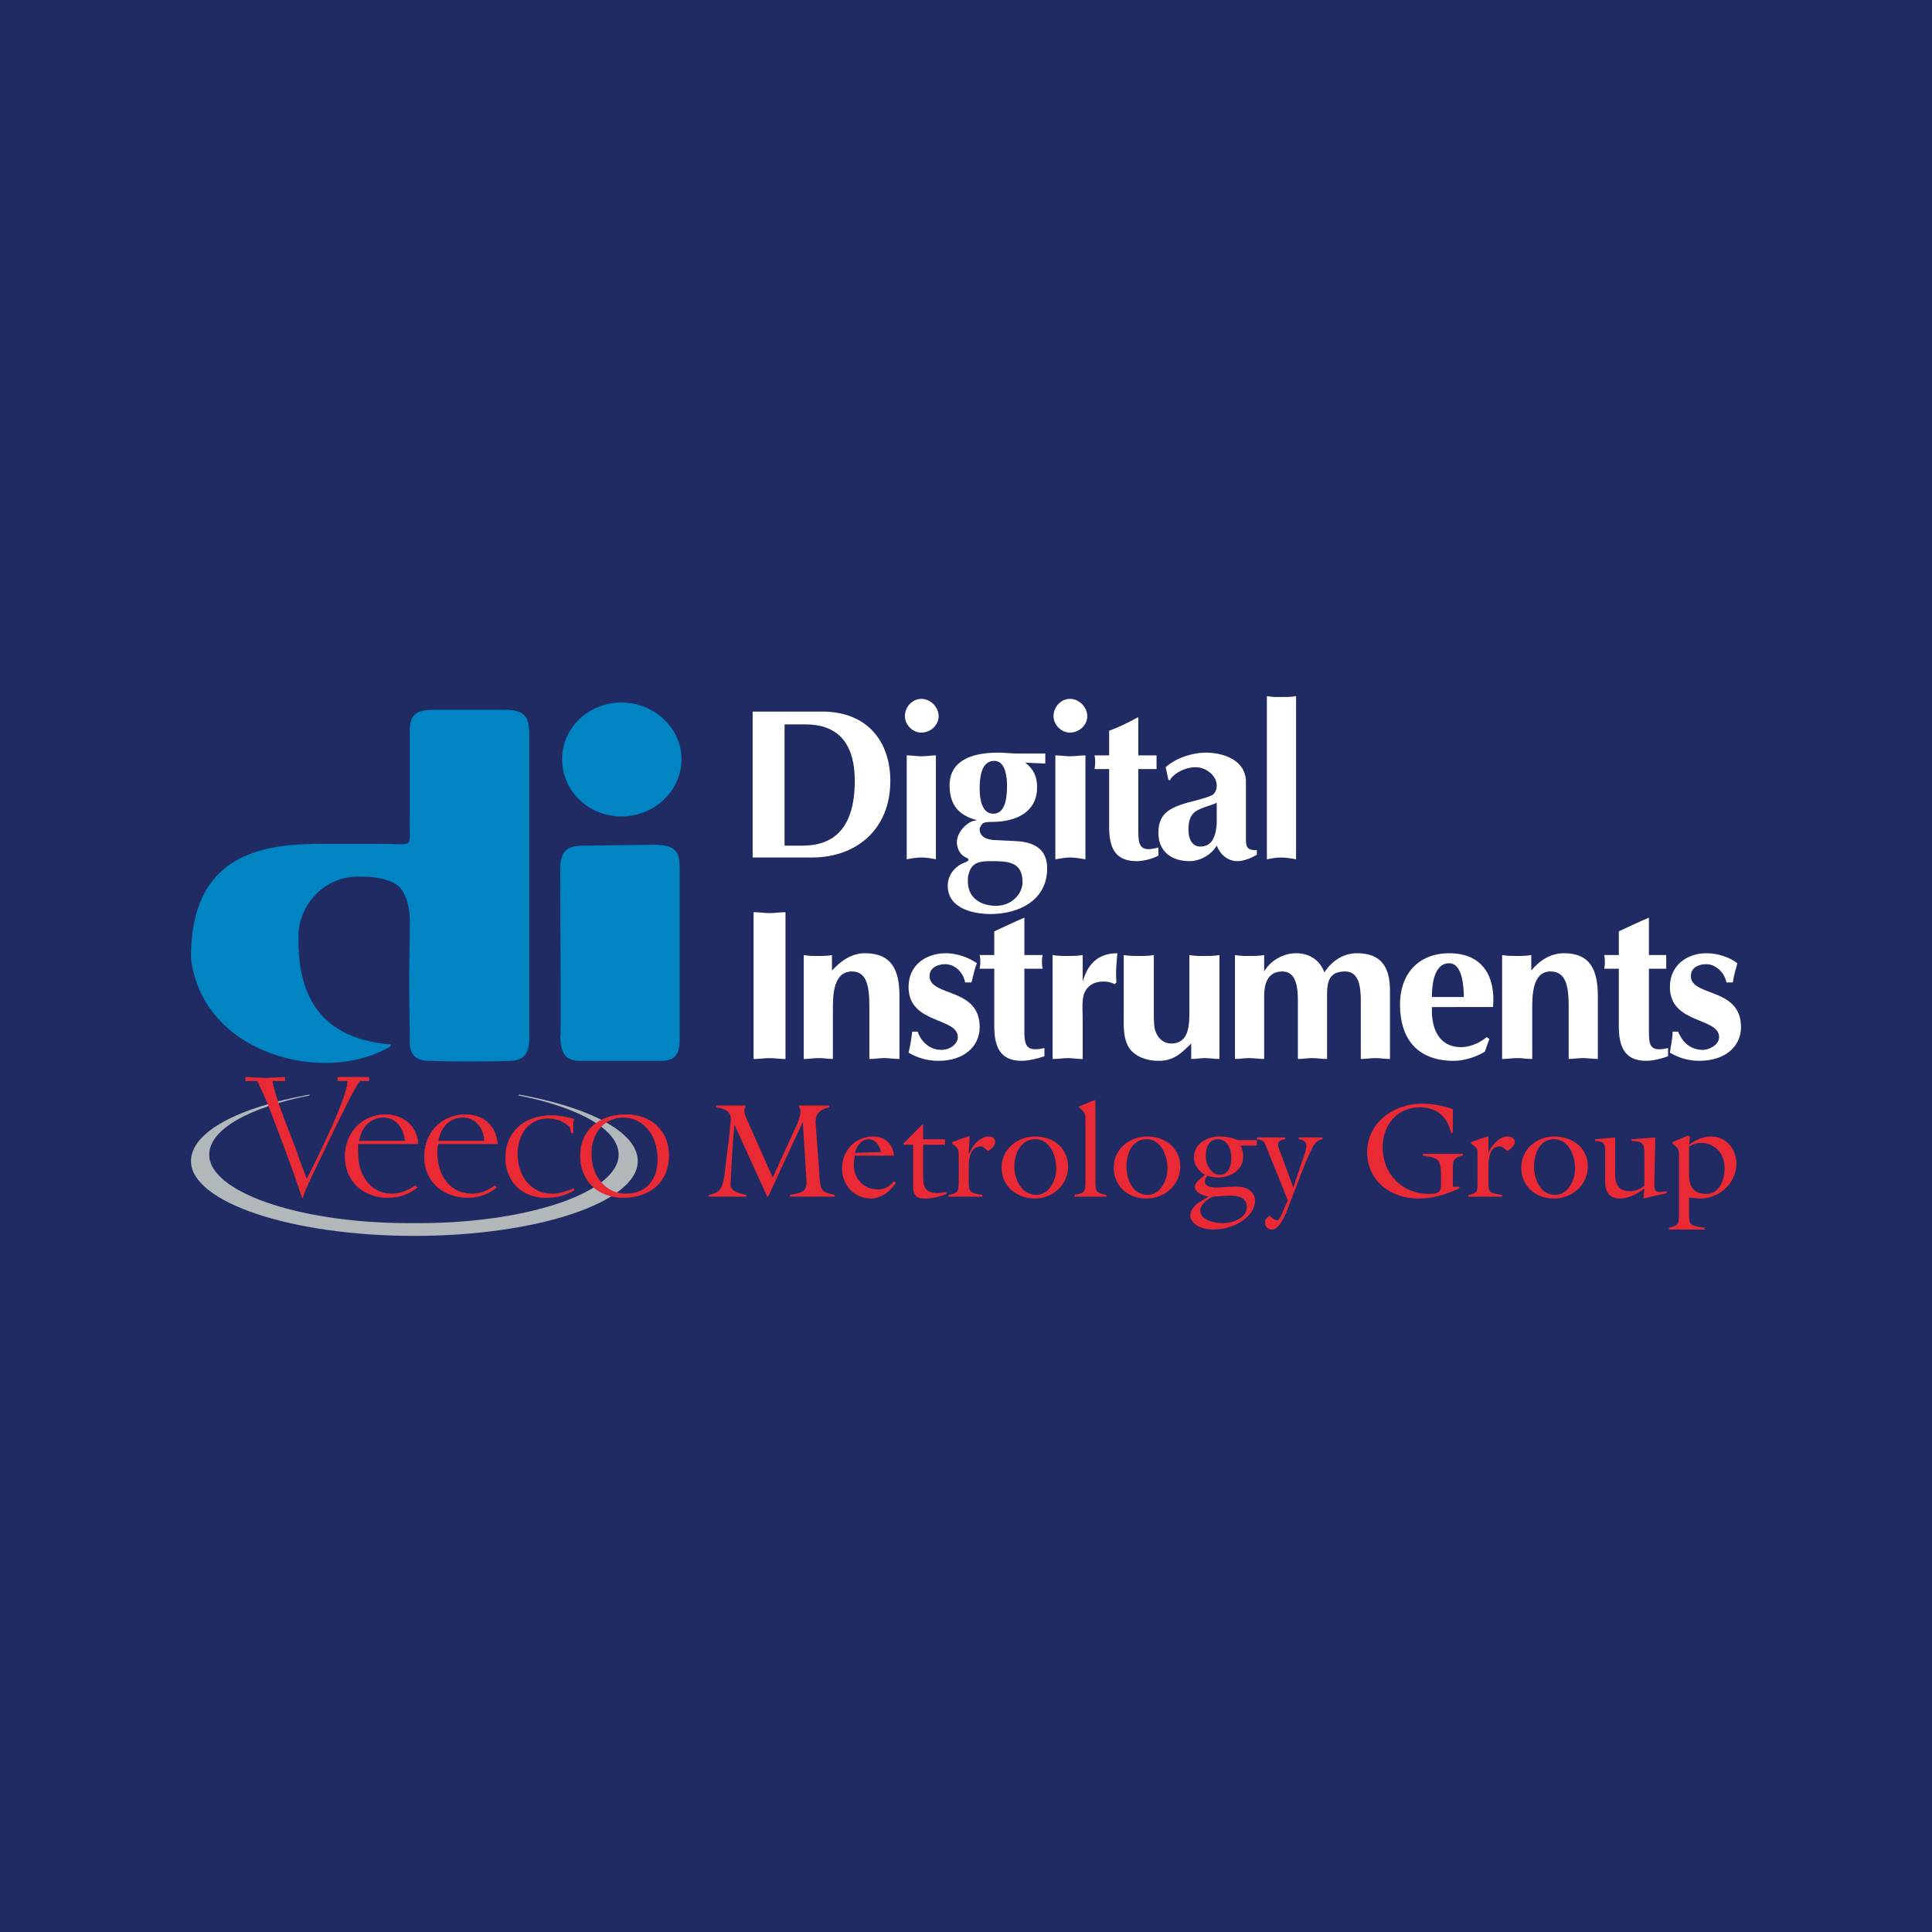 <?xml version="1.0" encoding="utf-8"?>
<!-- Generator: Adobe Illustrator 13.0.0, SVG Export Plug-In . SVG Version: 6.00 Build 14948)  -->
<!DOCTYPE svg PUBLIC "-//W3C//DTD SVG 1.0//EN" "http://www.w3.org/TR/2001/REC-SVG-20010904/DTD/svg10.dtd">
<svg version="1.0" id="Layer_1" xmlns="http://www.w3.org/2000/svg" xmlns:xlink="http://www.w3.org/1999/xlink" x="0px" y="0px"
	 width="192.756px" height="192.756px" viewBox="0 0 192.756 192.756" enable-background="new 0 0 192.756 192.756"
	 xml:space="preserve">
<g>
	<polygon fill-rule="evenodd" clip-rule="evenodd" fill="#202B64" points="0,0 192.756,0 192.756,192.756 0,192.756 0,0 	"/>
	<path fill-rule="evenodd" clip-rule="evenodd" fill="#0084C2" d="M50.349,70.816c1.819,0,2.457,0.546,2.457,2.365v30.383
		c0,1.729-0.638,2.365-2.365,2.273c-0.273,0.092-6.459,0.092-7.187,0c-1.82,0.092-2.456-0.545-2.365-2.273
		c-0.091-5.641-0.091-5.914,0-10.371c-0.091-0.182,0.364-2.911-0.91-4.548c-0.545-0.728-2.092-1.182-3.82-1.182
		c-1.365,0-0.091,0-0.091,0c-4.003-0.182-6.186,3.184-6.277,5.549c-0.182,5.185,1.273,10.552,9.188,11.189v0.182
		c-6.459,3.912-18.739,0.91-19.922-8.733c-0.091-10.37,7.004-11.371,12.462-11.462c2.911,0,6.277,0,6.459,0
		c3.548,0,2.82,0.637,2.911-2.729v-8.278c-0.091-1.819,0.545-2.365,2.365-2.365C43.162,70.816,44.344,70.816,50.349,70.816
		L50.349,70.816z"/>
	<path fill-rule="evenodd" clip-rule="evenodd" fill="#0084C2" d="M58.263,84.37l7.277-0.091c1.819,0.091,2.274,0.637,2.274,2.365
		v16.92c0,1.729-0.455,2.365-2.274,2.273h-7.277c-1.728,0.092-2.274-0.545-2.365-2.273c0.091,0,0-10.644,0-16.829
		C55.898,84.916,56.535,84.37,58.263,84.37L58.263,84.37z"/>
	<path fill-rule="evenodd" clip-rule="evenodd" fill="#0084C2" d="M56.079,75.728c0-3.093,2.639-5.64,5.913-5.64
		c3.275,0,6.004,2.547,6.004,5.64c0,3.184-2.729,5.731-6.004,5.731C58.718,81.459,56.079,78.912,56.079,75.728L56.079,75.728z"/>
	<path fill-rule="evenodd" clip-rule="evenodd" fill="#FFFFFF" d="M78.276,72.271h2.092c3.001,0,4.912,1.638,4.912,5.64
		c0,4.912-2.275,6.458-5.186,6.458h-1.819V72.271L78.276,72.271z M75.092,70.998v14.555h5.913c4.457,0,7.823-2.82,7.823-7.641
		c0-3.548-1.91-6.732-6.458-6.914H75.092L75.092,70.998z"/>
	<path fill-rule="evenodd" clip-rule="evenodd" fill="#FFFFFF" d="M90.465,75.364c0.455,0,1,0.091,1.455,0.091
		c0.546,0,1-0.091,1.456-0.091v10.371c-0.455-0.091-0.91-0.182-1.456-0.182c-0.455,0-1,0.091-1.455,0.182V75.364L90.465,75.364z
		 M91.92,69.725c0.91,0,1.729,0.818,1.729,1.728c0,0.91-0.819,1.638-1.729,1.638s-1.637-0.819-1.637-1.638
		C90.283,70.543,91.011,69.725,91.92,69.725L91.92,69.725z"/>
	<path fill-rule="evenodd" clip-rule="evenodd" fill="#FFFFFF" d="M96.651,87.19c0.273-1.182,1.182-1.273,2.183-1.273
		c1.638,0,3.185,0,3.185,2.092c0,1.183-1.093,2.365-2.639,2.365c-1.455,0-2.82-0.728-2.82-2.457
		C96.56,87.736,96.56,87.372,96.651,87.19L96.651,87.19z M104.292,75.182h-2.638c-0.729,0-1.455-0.09-2.093-0.09
		c-2.819,0-4.821,0.91-4.821,3.274c0,1.911,0.909,3.002,2.729,3.457l-0.364,0.091c-0.728,0.182-1.637,1.183-1.637,2.093
		c0,0.728,0.363,1.364,1.091,1.637l0.091,0.182l-0.273,0.182c-1.091,0.363-1.819,1.273-1.819,2.365c0,2.274,2.547,2.82,4.275,2.82
		c2.82,0,5.641-1.365,5.641-4.549c0-1.546-0.819-2.637-3.185-2.729l-1.819-0.091c-0.91,0-1.729-0.273-1.729-1.092
		c0-0.182,0.183-0.455,0.273-0.546c0.182-0.182,0.728-0.182,0.909-0.182c2.639,0,4.549-1.091,4.549-3.457
		c0-1.092-0.364-1.819-1.183-2.456l2.001,0.091V75.182L104.292,75.182z M97.742,78.73c0-1,0.091-2.82,1.456-2.82
		c1.091,0,1.273,1.546,1.273,2.456c0,1-0.091,2.82-1.365,2.82C97.925,81.187,97.742,79.64,97.742,78.73L97.742,78.73z"/>
	<path fill-rule="evenodd" clip-rule="evenodd" fill="#FFFFFF" d="M105.293,75.364c0.545,0,1,0.091,1.455,0.091
		c0.547,0,1.001-0.091,1.547-0.091v10.371c-0.546-0.091-1-0.182-1.547-0.182c-0.455,0-0.91,0.091-1.455,0.182V75.364L105.293,75.364
		z M106.748,69.725c0.91,0,1.729,0.818,1.729,1.728c0,0.91-0.818,1.638-1.729,1.638s-1.637-0.819-1.637-1.638
		C105.111,70.543,105.838,69.725,106.748,69.725L106.748,69.725z"/>
	<path fill-rule="evenodd" clip-rule="evenodd" fill="#FFFFFF" d="M113.57,82.824c0,1.456,0.092,2.274,2.002,1.728v0.819
		c-0.729,0.364-1.547,0.546-2.184,0.546c-2.274,0-2.729-1.546-2.729-3.457v-5.731h-1.456c0.091-0.546,0.091-0.91,0-1.365h1.456
		v-2.456c1.001-0.364,1.91-0.819,2.91-1.365v3.82h1.82c0,0.455,0,0.819,0,1.365h-1.82V82.824L113.57,82.824z"/>
	<path fill-rule="evenodd" clip-rule="evenodd" fill="#FFFFFF" d="M121.394,82.187c-0.091,1.091-0.363,2.274-1.638,2.274
		c-0.909,0-1.183-0.91-1.183-1.638s0.092-1.365,0.638-1.819c0.637-0.455,1.637-0.636,2.183-0.91V82.187L121.394,82.187z
		 M124.305,78.002c0-2.184-2.273-2.911-4.002-2.911c-1.365,0-3.003,0.545-4.003,1.455l0.273,1.274h0.182
		c0.091-0.364,1.183-1.274,2.547-1.274c1.001,0,2.092,0.819,2.092,1.819c0,0.364-0.091,0.637-0.363,0.91
		c-0.455,0.273-1.001,0.364-1.547,0.546c-2.638,0.637-3.911,1.183-3.911,3.275c0,1.819,1.273,2.82,3.093,2.82
		c1.091,0,2.183-0.636,2.729-1.546c0.364,0.91,1.092,1.546,2.093,1.546c0.637,0,1.455-0.364,1.91-0.636v-0.455
		c-0.818,0-1.092-0.182-1.092-1V78.002L124.305,78.002z"/>
	<path fill-rule="evenodd" clip-rule="evenodd" fill="#FFFFFF" d="M129.309,85.735c-0.455-0.091-1.001-0.182-1.456-0.182
		c-0.546,0-1.001,0.091-1.455,0.182V69.452c0.454,0.091,0.909,0.091,1.455,0.091c0.455,0,1.001,0,1.456-0.091V85.735L129.309,85.735
		z"/>
	<path fill-rule="evenodd" clip-rule="evenodd" fill="#FFFFFF" d="M75.183,91.011c0.545,0,1.091,0.091,1.638,0.091
		c0.455,0,1-0.091,1.546-0.091v14.646c-0.545,0-1.091-0.09-1.546-0.09c-0.546,0-1.092,0.09-1.638,0.09V91.011L75.183,91.011z"/>
	<path fill-rule="evenodd" clip-rule="evenodd" fill="#FFFFFF" d="M80.186,95.286c0.455,0.091,0.91,0.091,1.456,0.091
		c0.455,0,0.91,0,1.364-0.091v1.547c0.91-1.001,2.002-1.729,3.275-1.729c2.729,0,3.457,1.729,3.457,4.274v6.277
		c-0.546,0-1-0.09-1.546-0.09c-0.455,0-0.91,0.09-1.455,0.09v-5.275c0-2.002-0.273-3.457-1.729-3.457
		c-1.911,0-1.911,2.455-1.911,3.82v4.912c-0.455,0-0.91-0.09-1.455-0.09c-0.455,0-1.001,0.09-1.456,0.09V95.286L80.186,95.286z"/>
	<path fill-rule="evenodd" clip-rule="evenodd" fill="#FFFFFF" d="M91.557,102.928c0.364,1.092,1.273,1.818,2.365,1.818
		c0.819,0,1.638-0.545,1.638-1.273c0-2-4.912-1.273-4.912-5.002c0-2.185,1.728-3.366,3.729-3.366c1,0,2.183,0.364,3.093,1
		c-0.273,0.637-0.364,1.274-0.546,1.911h-0.637c-0.182-1.001-1-1.819-2.001-1.819c-0.728,0-1.546,0.363-1.546,1.183
		c0,2.092,5.003,1.092,5.003,5.094c0,1.91-1.546,3.365-4.093,3.365c-1.092,0-2.092-0.271-3.001-0.818
		c0.182-0.729,0.273-1.365,0.363-2.092H91.557L91.557,102.928z"/>
	<path fill-rule="evenodd" clip-rule="evenodd" fill="#FFFFFF" d="M102.2,102.746c0,1.455,0.091,2.273,2.001,1.818v0.818
		c-0.818,0.273-1.638,0.455-2.274,0.455c-2.183,0-2.729-1.455-2.729-3.455v-5.732h-1.456c0.091-0.455,0.091-0.91,0-1.365h1.456
		v-2.365c1.001-0.455,1.91-0.91,3.002-1.364v3.729h1.819c-0.091,0.455-0.091,0.91,0,1.365H102.2V102.746L102.2,102.746z"/>
	<path fill-rule="evenodd" clip-rule="evenodd" fill="#FFFFFF" d="M105.02,95.286c0.546,0.091,1.001,0.091,1.547,0.091
		c0.455,0,0.909,0,1.455-0.091v2.638c0.455-1.546,1.364-2.819,3.457-2.819c-0.091,1-0.182,2.001-0.091,2.911l-0.182,0.182
		c-0.273-0.182-0.729-0.273-1.092-0.273c-1.001,0-1.729,0.455-2.001,1.365c-0.183,0.637-0.092,1.82-0.092,2.455v3.912
		c-0.546,0-1-0.09-1.455-0.09c-0.546,0-1.001,0.09-1.547,0.09V95.286L105.02,95.286z"/>
	<path fill-rule="evenodd" clip-rule="evenodd" fill="#FFFFFF" d="M121.667,105.656c-0.455,0-1.001-0.09-1.455-0.09
		c-0.456,0-0.91,0.09-1.365,0.09v-1.547c-1.092,1.092-1.819,1.729-3.274,1.729c-1.092,0-2.274-0.363-2.911-1.273
		c-0.637-1-0.546-2.273-0.546-3.365v-5.913c0.546,0.091,1.001,0.091,1.455,0.091c0.546,0,1.001,0,1.547-0.091v5.913
		c0,0.455,0,1.363,0.182,1.729c0.273,0.727,0.819,1.182,1.547,1.182c1.819,0,1.819-1.91,1.819-3.273v-5.55
		c0.546,0.091,1,0.091,1.547,0.091c0.454,0,0.909,0,1.455-0.091V105.656L121.667,105.656z"/>
	<path fill-rule="evenodd" clip-rule="evenodd" fill="#FFFFFF" d="M123.213,95.286c0.455,0.091,0.91,0.091,1.456,0.091
		c0.454,0,1,0,1.455-0.091v1.638c0.638-1.092,1.911-1.819,3.185-1.819s2.364,0.636,2.819,1.91c0.728-1.092,1.819-1.91,3.275-1.91
		c2.456,0,3.274,1.455,3.274,3.729v6.822c-0.455,0-1.001-0.09-1.455-0.09c-0.455,0-1.001,0.09-1.456,0.09v-5.82
		c0-1.365-0.182-2.912-1.546-2.912c-1.547,0-1.819,0.91-1.819,2.273v6.459c-0.455,0-1.001-0.09-1.456-0.09
		c-0.546,0-1.001,0.09-1.455,0.09v-5.82c0-1.365-0.182-2.912-1.547-2.912c-1.546,0-1.819,1.365-1.819,2.455v6.277
		c-0.455,0-1.001-0.09-1.455-0.09c-0.546,0-1.001,0.09-1.456,0.09V95.286L123.213,95.286z"/>
	<path fill-rule="evenodd" clip-rule="evenodd" fill="#FFFFFF" d="M142.862,99.471c0-1.182,0.182-3.366,1.729-3.366
		c1.273,0,1.455,2.184,1.455,3.366H142.862L142.862,99.471z M148.957,100.471c0.273-3.002-1.001-5.366-4.366-5.366
		c-3.093,0-4.912,2.092-4.912,5.095c0,3.547,1.819,5.639,5.367,5.639c1,0,2.183-0.363,3.093-0.908l0.455-1.275l-0.273-0.182
		c-0.637,0.547-1.638,1.002-2.547,1.002c-2.184,0-3.002-1.82-2.911-4.004H148.957L148.957,100.471z"/>
	<path fill-rule="evenodd" clip-rule="evenodd" fill="#FFFFFF" d="M149.866,95.286c0.456,0.091,1.001,0.091,1.456,0.091
		s0.909,0,1.455-0.091v1.547c0.819-1.001,1.91-1.729,3.275-1.729c2.638,0,3.365,1.729,3.365,4.274v6.277c-0.454,0-1-0.09-1.455-0.09
		c-0.546,0-1.001,0.09-1.456,0.09v-5.275c0-2.002-0.272-3.457-1.819-3.457c-1.819,0-1.819,2.455-1.819,3.82v4.912
		c-0.545,0-1-0.09-1.455-0.09c-0.546,0-1.001,0.09-1.547,0.09V95.286L149.866,95.286z"/>
	<path fill-rule="evenodd" clip-rule="evenodd" fill="#FFFFFF" d="M164.513,102.746c0,1.455,0,2.273,1.91,1.818v0.818
		c-0.728,0.273-1.547,0.455-2.184,0.455c-2.183,0-2.729-1.455-2.729-3.455v-5.732h-1.456c0.091-0.455,0.091-0.91,0-1.365h1.456
		v-2.365c1-0.455,1.91-0.91,3.002-1.364v3.729h1.728c0,0.455,0,0.91,0,1.365h-1.728V102.746L164.513,102.746z"/>
	<path fill-rule="evenodd" clip-rule="evenodd" fill="#FFFFFF" d="M167.423,102.928c0.455,1.092,1.273,1.818,2.457,1.818
		c0.728,0,1.637-0.545,1.637-1.273c0-2-4.912-1.273-4.912-5.002c0-2.185,1.729-3.366,3.639-3.366c1.092,0,2.274,0.364,3.093,1
		c-0.182,0.637-0.363,1.274-0.454,1.911h-0.637c-0.183-1.001-1.092-1.819-2.002-1.819c-0.818,0-1.547,0.363-1.547,1.183
		c0,2.092,5.004,1.092,5.004,5.094c0,1.91-1.546,3.365-4.185,3.365c-1,0-2.001-0.271-2.911-0.818
		c0.091-0.729,0.272-1.365,0.272-2.092H167.423L167.423,102.928z"/>
	<path fill-rule="evenodd" clip-rule="evenodd" fill="#E92A35" d="M74.546,111.752c-0.091-0.184-0.455-1.002-0.182-1.273v-0.182
		h-2.911v0.182c0.728,0.09,1.547,0.363,1.456,1.273l-0.182,1.818l-0.455,3.73c-0.182,1.092-0.363,1.729-1.546,1.91v0.182h3.729
		v-0.182c-1.637-0.273-1.637-0.91-1.546-1.365c0.091-2.092,0.182-3.639,0.364-5.639l0,0l3.274,7.186h0.091l3.457-7.459l0,0
		l0.364,5.822c0.09,1.182-0.546,1.273-1.638,1.455v0.182h4.457v-0.182c-1.456-0.273-1.456-0.547-1.546-2.365l-0.364-4.912
		c0-0.91,0.546-1.273,1.365-1.455v-0.182h-3.001v0.182c0.272,0.271,0.091,0.908-0.183,1.637l-2.456,5.367L74.546,111.752
		L74.546,111.752z"/>
	<path fill-rule="evenodd" clip-rule="evenodd" fill="#E92A35" d="M85.28,115.025c0.181-0.637,0.637-1.363,1.364-1.363
		c0.728,0,1.092,0.637,1.273,1.273L85.28,115.025L85.28,115.025z M85.28,115.299h3.911c-0.091-1.182-0.91-1.91-2.092-1.91
		c-1.819,0-3.093,1.455-3.093,3.184c0,1.639,1.182,3.002,2.911,3.002c1,0,1.91-0.729,2.456-1.547l-0.182-0.182
		c-0.455,0.547-0.91,0.818-1.637,0.818c-1.546,0-2.457-1.273-2.365-2.637L85.28,115.299L85.28,115.299z"/>
	<path fill-rule="evenodd" clip-rule="evenodd" fill="#E92A35" d="M92.103,114.207h2.183v-0.545h-2.183v-1.455h-0.091l-1.91,1.91
		l0.091,0.09h0.91v3.639c0,1-0.091,1.729,1.183,1.729c0.819,0,1.456-0.182,2.183-0.455l-0.09-0.182
		c-0.273,0-0.546,0.092-0.819,0.092c-1.456,0-1.456-0.818-1.456-2.002V114.207L92.103,114.207z"/>
	<path fill-rule="evenodd" clip-rule="evenodd" fill="#E92A35" d="M96.651,116.482c0-0.184-0.091-2.002,1.091-2.094
		c0.273-0.09,0.637,0.273,0.818,0.455c0.364-0.182,0.729-0.545,0.729-0.91c0-0.363-0.273-0.545-0.637-0.545
		c-0.91,0-1.637,0.91-1.91,1.637h-0.091l0.091-1.637H96.56l-1.546,0.545v0.184c0.637,0.453,0.637,0.637,0.637,1.182v2.547
		c0,1.092-0.09,1.184-1,1.365v0.182h3.366v-0.182c-1.273-0.182-1.365-0.273-1.365-1.365V116.482L96.651,116.482z"/>
	<path fill-rule="evenodd" clip-rule="evenodd" fill="#E92A35" d="M106.566,116.391c0-1.82-1.455-3.002-3.274-3.002
		s-3.366,1.273-3.366,3.094c0,1.91,1.547,3.092,3.366,3.092C105.02,119.574,106.566,118.211,106.566,116.391L106.566,116.391z
		 M105.384,116.572c0,1.092-0.637,2.639-2.001,2.639c-1.456,0-2.184-1.547-2.184-2.82s0.637-2.729,2.093-2.729
		C104.747,113.662,105.384,115.299,105.384,116.572L105.384,116.572z"/>
	<path fill-rule="evenodd" clip-rule="evenodd" fill="#E92A35" d="M110.387,119.393v-0.182c-1.001-0.182-1.092-0.273-1.092-1.365
		v-8.004l-0.091-0.092l-1.546,0.637v0.092c0.637,0.545,0.637,0.727,0.637,1.273v6.094c0,1.092-0.091,1.184-1.092,1.365v0.182
		H110.387L110.387,119.393z"/>
	<path fill-rule="evenodd" clip-rule="evenodd" fill="#E92A35" d="M117.755,116.391c0-1.82-1.455-3.002-3.274-3.002
		s-3.366,1.273-3.366,3.094c0,1.91,1.456,3.092,3.275,3.092S117.755,118.211,117.755,116.391L117.755,116.391z M116.481,116.572
		c0,1.092-0.637,2.639-2.001,2.639c-1.456,0-2.093-1.547-2.093-2.82s0.546-2.729,2.002-2.729
		C115.845,113.662,116.481,115.299,116.481,116.572L116.481,116.572z"/>
	<path fill-rule="evenodd" clip-rule="evenodd" fill="#E92A35" d="M121.667,117.209c-0.546,0-1.364-0.637-1.364-1.91
		c0-0.729,0.272-1.637,1.183-1.637c1,0,1.364,1,1.364,1.91C122.85,116.299,122.576,117.209,121.667,117.209L121.667,117.209z
		 M122.395,119.301c0.272,0,2.001-0.182,2.001,1.092c0,1.184-1.455,1.639-2.456,1.639c-0.728,0-2.184-0.273-2.184-1.273
		c0-0.637,0.819-1.184,1.274-1.365L122.395,119.301L122.395,119.301z M121.303,118.482c-1.273,0-1.273-0.727-0.818-1.182
		c0.272,0.09,0.637,0.182,1.001,0.182c1.273,0,2.547-0.729,2.547-2.092c0-0.455-0.091-0.729-0.273-1.092h1.638v-0.547h-1.91
		c-0.637-0.271-1.183-0.363-1.819-0.363c-1.273,0-2.547,0.729-2.547,2.092c0,0.729,0.455,1.365,1.092,1.729
		c-0.273,0.273-1.001,0.729-1.001,1.184c0,0.637,0.909,0.908,1.364,1c-0.728,0.455-1.819,0.91-1.819,1.91
		c0,0.547,0.728,1.365,2.274,1.365c2.456,0,4.185-1.547,4.185-2.82c0-0.91-0.728-1.547-2.184-1.455L121.303,118.482L121.303,118.482
		z"/>
	<path fill-rule="evenodd" clip-rule="evenodd" fill="#E92A35" d="M128.489,119.756l-0.454,1.002c-0.092,0.271-0.364,1-0.638,1
		c-0.182,0-0.636-0.363-0.728-0.455c-0.272,0.182-0.454,0.363-0.454,0.637c0,0.455,0.272,0.729,0.636,0.729
		c0.546,0,0.91-0.455,1.456-1.639l2.001-5.184l0.637-1.365c0.273-0.455,0.455-0.729,1.001-0.818v-0.182h-2.365v0.182
		c1.001,0.182,0.909,0.637,0.273,2.365l-0.819,2.455l-1.273-3.457c-0.272-0.637-0.546-1.273,0.455-1.363v-0.182h-2.82v0.182
		c0.728,0.09,0.728,0.271,1.001,0.908L128.489,119.756L128.489,119.756z"/>
	<path fill-rule="evenodd" clip-rule="evenodd" fill="#E92A35" d="M144.954,118.393v-1.729c0-0.818,0-1.184,1.001-1.365v-0.182
		h-4.003v0.182c1.456,0.182,1.819,0.363,1.819,1.82v0.818c0,0.818,0,1.182-1.182,1.182c-2.729,0-4.64-2-4.64-4.639
		c0-2.273,1.455-4.002,3.729-4.002c1.638,0,2.729,0.908,3.093,2.547h0.182v-2.365c-1-0.363-2.092-0.547-3.093-0.547
		c-2.819,0-5.457,1.91-5.457,4.822c0,2.91,2.364,4.639,5.094,4.639c1.546,0,2.638-0.363,4.093-1v-0.182H144.954L144.954,118.393z"/>
	<path fill-rule="evenodd" clip-rule="evenodd" fill="#E92A35" d="M148.502,116.482c0-0.184-0.09-2.002,1.001-2.094
		c0.363-0.09,0.636,0.273,0.909,0.455c0.272-0.182,0.728-0.545,0.728-0.91c0-0.363-0.363-0.545-0.728-0.545
		c-0.818,0-1.637,0.91-1.91,1.637l0,0v-1.637h-0.09l-1.639,0.545v0.184c0.729,0.453,0.638,0.637,0.638,1.182v2.547
		c0,1.092,0,1.184-0.91,1.365v0.182h3.365v-0.182c-1.364-0.182-1.364-0.273-1.364-1.365V116.482L148.502,116.482z"/>
	<path fill-rule="evenodd" clip-rule="evenodd" fill="#E92A35" d="M158.418,116.391c0-1.82-1.456-3.002-3.366-3.002
		c-1.729,0-3.274,1.273-3.274,3.094c0,1.91,1.455,3.092,3.274,3.092S158.418,118.211,158.418,116.391L158.418,116.391z
		 M157.145,116.572c0,1.092-0.638,2.639-2.002,2.639c-1.455,0-2.092-1.547-2.092-2.82s0.546-2.729,2.001-2.729
		S157.145,115.299,157.145,116.572L157.145,116.572z"/>
	<path fill-rule="evenodd" clip-rule="evenodd" fill="#E92A35" d="M165.149,113.48l-2.365,0.182v0.182
		c1.273,0,1.273,0.363,1.273,1.547v2.91c-0.454,0.363-0.91,0.545-1.456,0.545c-1.637,0-1.454-1.545-1.454-2.092v-3.273l-2.002,0.182
		v0.182c1.092,0,1,0.455,1,1.363v2.367c0,0.545-0.091,2,1.456,2c0.909,0,1.729-0.455,2.456-1l-0.091,1l2.365-0.545l-0.092-0.184
		l-0.636,0.092c-0.638,0-0.546-0.545-0.546-1L165.149,113.48L165.149,113.48z"/>
	<path fill-rule="evenodd" clip-rule="evenodd" fill="#E92A35" d="M168.516,119.482l0.909,0.092c2.274,0.092,3.82-1.729,3.82-3.457
		c0-1.455-1-2.729-2.547-2.729c-0.818,0-1.546,0.363-2.183,0.818l0.09-0.818l-0.182-0.092l-1.547,0.637v0.184
		c0.638,0.453,0.638,0.637,0.638,1.182v5.822c0,1-0.092,1.182-1.001,1.365v0.182h3.548v-0.182c-1.456-0.184-1.546-0.273-1.546-1.365
		V119.482L168.516,119.482z M168.516,114.389c0.454-0.271,0.818-0.363,1.272-0.363c0.729,0,2.274,0.545,2.274,2.547
		c0,1.184-0.546,2.547-1.819,2.547c-1.638,0-1.728-1.273-1.728-2V114.389L168.516,114.389z"/>
	<path fill-rule="evenodd" clip-rule="evenodd" fill="#B2B7BA" d="M19.056,115.846c0-2.912,4.73-5.367,11.826-6.641v0.09
		c-6.004,1.184-10.007,3.367-10.007,5.912c0,3.639,8.642,6.732,19.467,6.824h1.91c10.825-0.092,19.467-3.186,19.467-6.824
		c0-2.545-4.002-4.729-10.006-5.912l0.091-0.09c7.004,1.273,11.826,3.729,11.826,6.641c0,4.092-10.007,7.459-22.288,7.459
		C29.062,123.305,19.056,119.938,19.056,115.846L19.056,115.846z"/>
	
		<path fill-rule="evenodd" clip-rule="evenodd" fill="#E92A35" stroke="#E92A35" stroke-width="0.044" stroke-miterlimit="2.613" d="
		M30.245,119.393c0.182-0.729,0.637-1.547,1-2.365l2.274-4.73c1.001-2,1.729-3.547,2.365-4.457h0.91v-0.365c-0.455,0-1,0-1.546,0
		c-0.455,0-1,0-1.546,0v0.365h1c0,1-1.273,4.275-4.093,9.824c-0.455-1.182-0.819-2.092-1-2.729l-1.365-3.549
		c-0.546-1.455-0.91-2.637-1.092-3.547h1.274v-0.365c-0.637,0-1.274,0.092-1.91,0.092c-0.729,0-1.365-0.092-2.002-0.092v0.365h1.183
		c0.364,0.818,0.819,1.729,1.273,2.91l1.546,4.094c0.546,1.455,1.092,3.002,1.638,4.639L30.245,119.393L30.245,119.393z"/>
	
		<path fill-rule="evenodd" clip-rule="evenodd" fill="#E92A35" stroke="#E92A35" stroke-width="0.044" stroke-miterlimit="2.613" d="
		M41.616,118.482l-0.183-0.182c-0.819,0.545-1.546,0.818-2.365,0.818c-1.91,0-3.365-1.637-3.365-4.094c0-0.271,0-0.637,0-0.908
		h6.003c-0.09-1.73-1.456-2.912-3.274-2.912c-2.183,0-4.003,1.729-4.003,4.186c0,2.365,1.729,4.092,4.275,4.092
		C39.888,119.482,40.797,119.119,41.616,118.482L41.616,118.482z M35.794,113.844c0.273-1.547,1.273-2.365,2.456-2.365
		s2.001,0.908,2.183,2.365H35.794L35.794,113.844z M49.53,118.482l-0.183-0.182c-0.727,0.545-1.455,0.818-2.274,0.818
		c-2.001,0-3.457-1.637-3.457-4.094c0-0.271,0-0.637,0.091-0.908h5.912c-0.09-1.73-1.364-2.912-3.184-2.912
		c-2.274,0-4.093,1.729-4.093,4.186c0,2.365,1.729,4.092,4.366,4.092C47.802,119.482,48.711,119.119,49.53,118.482L49.53,118.482z
		 M43.708,113.844c0.272-1.547,1.273-2.365,2.456-2.365s2.092,0.908,2.184,2.365H43.708L43.708,113.844z M57.262,118.756v-0.182
		c-0.91,0.363-1.546,0.545-2.183,0.545c-2.001,0-3.457-1.637-3.457-4.002c0-2.092,1.274-3.549,3.002-3.549
		c0.91,0,1.638,0.273,2.274,0.91l0.091,0.547h0.182c0-0.182,0-0.363,0-0.547c0-0.363,0-0.637,0.09-0.818
		c-0.91-0.273-1.637-0.363-2.274-0.363c-2.729,0-4.548,1.729-4.548,4.184c0,2.365,1.637,4.002,4.002,4.002
		C55.442,119.482,56.352,119.301,57.262,118.756L57.262,118.756z M66.723,115.299c0-2.455-1.729-4.094-4.276-4.094
		c-2.819,0-4.548,1.729-4.548,4.094c0,2.457,1.729,4.184,4.275,4.184C64.903,119.482,66.723,117.846,66.723,115.299L66.723,115.299z
		 M62.447,119.119c-1.91,0-3.457-1.637-3.457-4.002c0-2.184,1.365-3.639,3.184-3.639c2.001,0,3.457,1.729,3.457,4.184
		C65.631,117.846,64.357,119.119,62.447,119.119L62.447,119.119z"/>
</g>
</svg>
